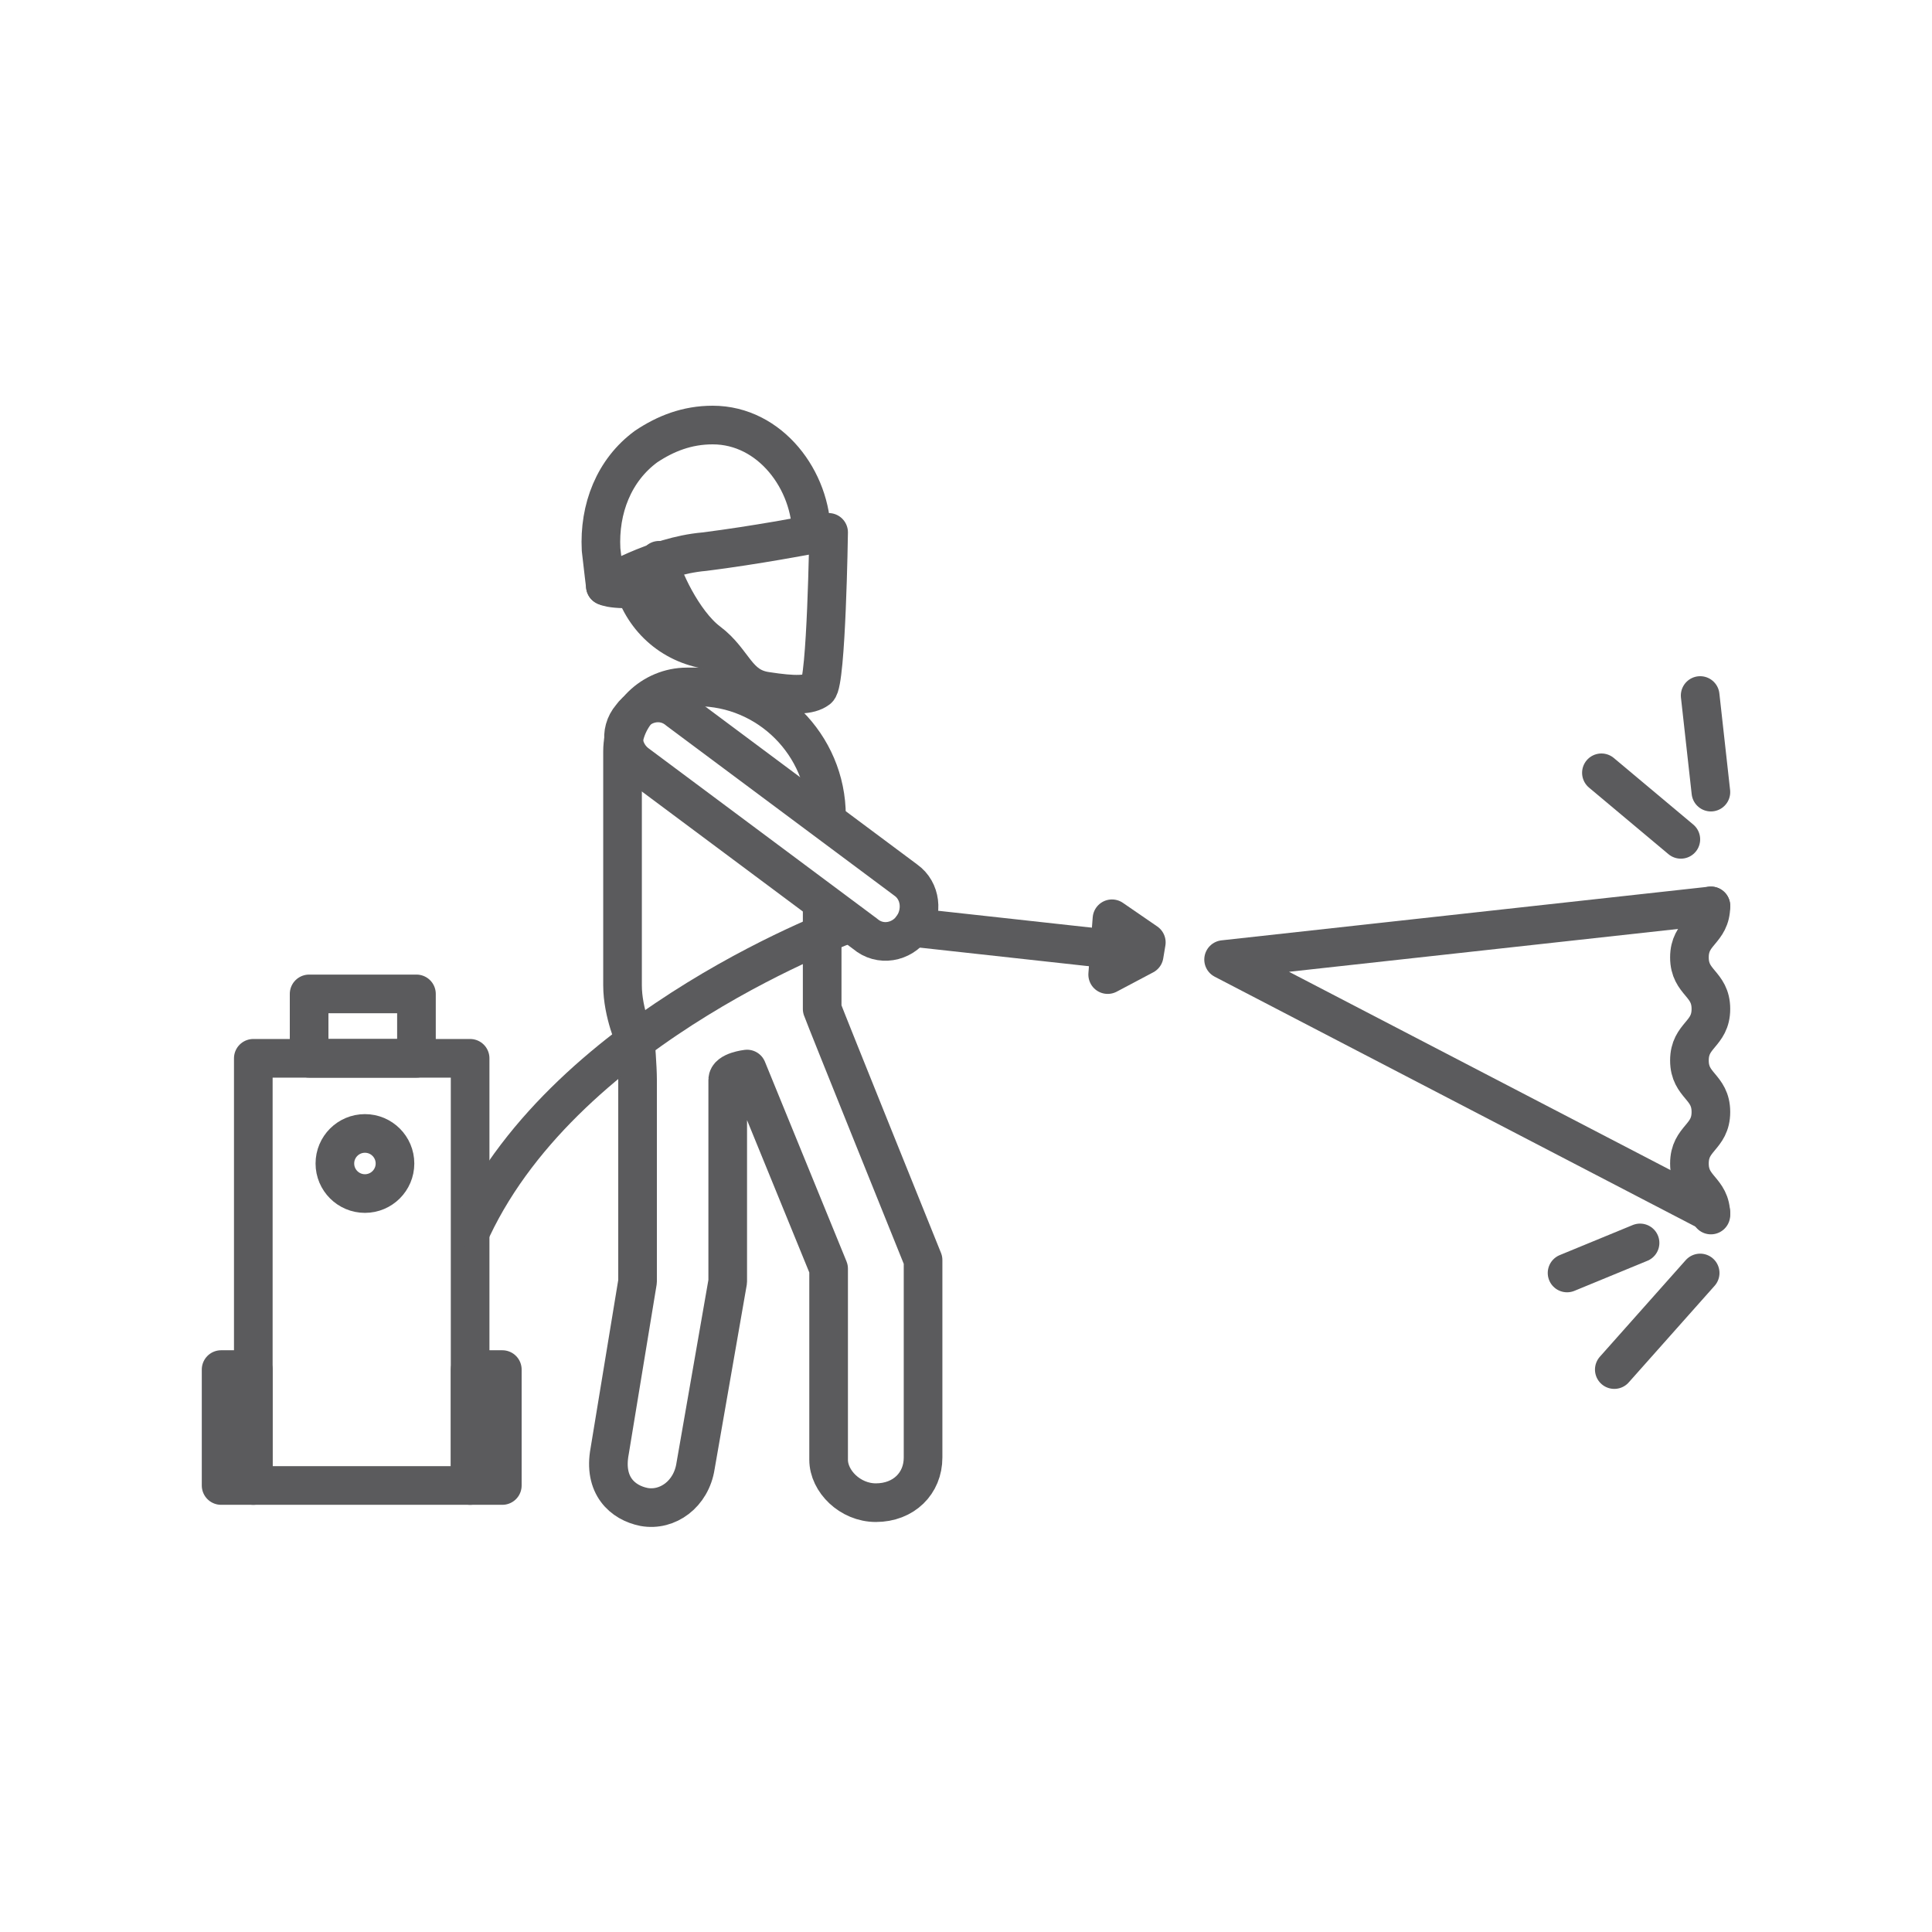 <?xml version="1.0" encoding="utf-8"?>
<!-- Generator: Adobe Illustrator 27.9.0, SVG Export Plug-In . SVG Version: 6.00 Build 0)  -->
<svg version="1.1" id="Ebene_1" xmlns="http://www.w3.org/2000/svg" xmlns:xlink="http://www.w3.org/1999/xlink" x="0px" y="0px"
	 viewBox="0 0 90 90" style="enable-background:new 0 0 90 90;" xml:space="preserve">
<style type="text/css">
	.st0{fill:none;stroke:#5B5B5D;stroke-width:1.8;stroke-linecap:round;stroke-linejoin:round;stroke-miterlimit:10;}
</style>
<g>
	<g>
		<path class="st0" d="M33.2,30.3c-1.8-0.2-3.2-1.4-3.7-3.1"/>
		<g>
			<rect x="11.8" y="49.3" class="st0" width="10.1" height="19.9"/>
			<rect x="21.9" y="63.8" class="st0" width="1.5" height="5.4"/>
			<rect x="10.3" y="63.8" class="st0" width="1.5" height="5.4"/>
		</g>
		<circle class="st0" cx="17" cy="54.2" r="1.4"/>
		<rect x="14.4" y="46.3" class="st0" width="5" height="3"/>
		<path class="st0" d="M38.5,38c0-3.3-2.7-6-6-6H32c-1.6,0-3,1.3-3,3v10.9c0,1.3,0.6,2.6,0.6,2.6s0.1,1.2,0.1,1.8v9.4l-1.3,7.9
			C28.1,69.2,29,70,30,70.2c1.1,0.2,2.2-0.6,2.4-1.9l1.5-8.6v-9.4c0-0.4,0.9-0.5,0.9-0.5l3.8,9.3l0,8.9c0,1,1,2,2.2,2
			c1.3,0,2.2-0.9,2.2-2.1v-9.2c0,0-4.6-11.4-4.7-11.7v-4.8 M38.5,38.2 M38.5,43.5"/>
		<path class="st0" d="M42.5,43.2L42.5,43.2c-0.5,0.7-1.5,0.9-2.2,0.3l-10.6-7.9c-0.7-0.5-0.9-1.5-0.3-2.2l0,0
			c0.5-0.7,1.5-0.9,2.2-0.3L42.2,41C42.9,41.5,43,42.5,42.5,43.2z"/>
		<line class="st0" x1="42.5" y1="43.2" x2="52.5" y2="44.3"/>
		<path class="st0" d="M39.6,43c0,0-13.1,4.7-17.6,14.2"/>
		<g>
			<path class="st0" d="M37.8,24.9c0-2.5-1.9-5.1-4.6-5.1c-1.2,0-2.2,0.4-3.1,1c-1.5,1.1-2.2,2.9-2.1,4.8c0.1,0.9,0.2,1.7,0.2,1.7
				s2.3-1.4,4.6-1.6C35.2,25.4,37.8,24.9,37.8,24.9z"/>
			<path class="st0" d="M30.7,26.1c0.1,0.7,1.1,2.9,2.3,3.8c1.2,0.9,1.3,2.1,2.7,2.3c1.3,0.2,2,0.2,2.4-0.1c0.4-0.3,0.5-7.3,0.5-7.3
				"/>
			<path class="st0" d="M28.2,27.3c0,0,0.4,0.3,2.9,0"/>
		</g>
		<polygon class="st0" points="53.3,44.5 51.6,45.4 51.8,42.8 53.4,43.9 		"/>
	</g>
	<g>
		<g>
			<path class="st0" d="M79.7,42.2c0,1.2-1,1.2-1,2.4c0,1.2,1,1.2,1,2.4c0,1.2-1,1.2-1,2.4c0,1.2,1,1.2,1,2.4c0,1.2-1,1.2-1,2.4
				c0,1.2,1,1.2,1,2.4"/>
		</g>
		<path class="st0" d="M79.7,56.5L57,44.7l22.7-2.5"/>
	</g>
	<line class="st0" x1="78.3" y1="39.1" x2="74.6" y2="36"/>
	<line class="st0" x1="79.2" y1="59.3" x2="75.2" y2="63.8"/>
	<line class="st0" x1="76.4" y1="57.9" x2="73" y2="59.3"/>
	<line class="st0" x1="79.7" y1="36.9" x2="79.2" y2="32.4"/>
</g>
</svg>
